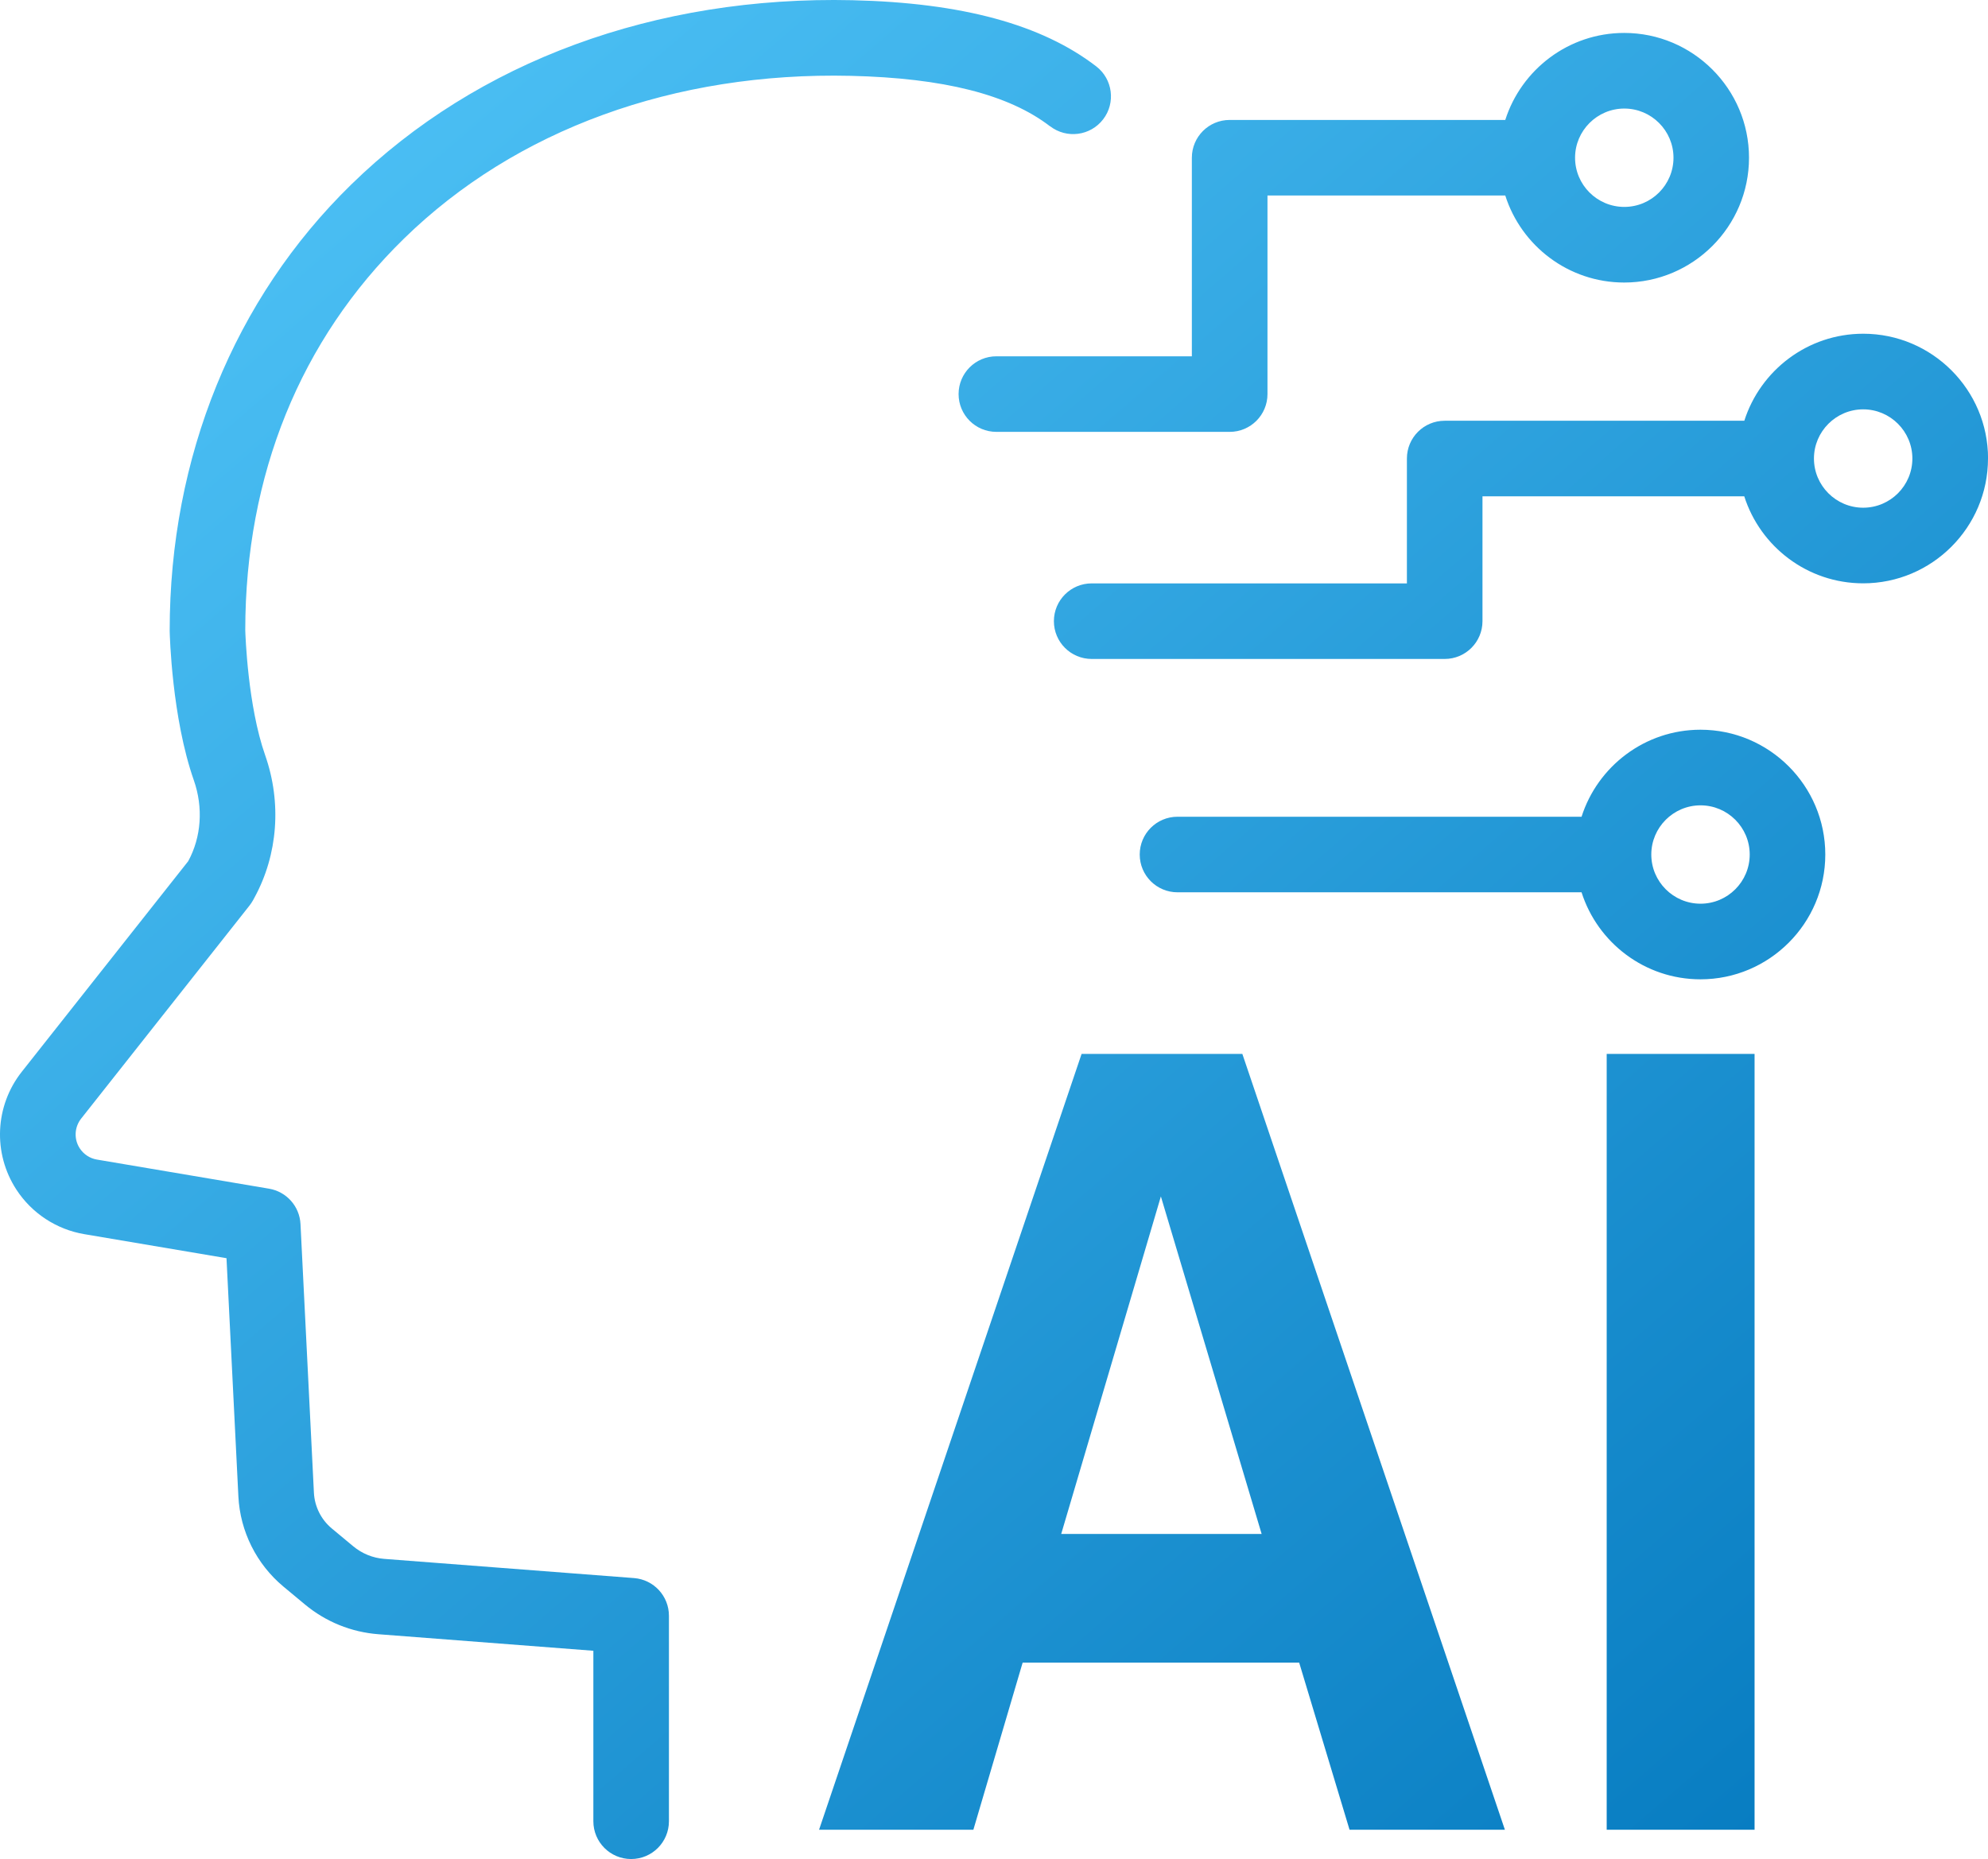 <?xml version="1.0" encoding="UTF-8"?><svg id="Capa_2" xmlns="http://www.w3.org/2000/svg" xmlns:xlink="http://www.w3.org/1999/xlink" viewBox="0 0 364.59 340.97"><defs><style>.cls-1{fill:url(#Degradado_sin_nombre_9);stroke-width:0px;}</style><linearGradient id="Degradado_sin_nombre_9" x1="52.08" y1=".47" x2="357.5" y2="354.05" gradientUnits="userSpaceOnUse"><stop offset="0" stop-color="#4fc3f7"/><stop offset="1" stop-color="#0277bd"/></linearGradient></defs><g id="IA"><path class="cls-1" d="M192.58,23.17c-7.59-5.84-19.54-8.86-36.55-9.26-32.35-.75-61.47,9.85-81.95,29.86-19.02,18.58-29.08,43.4-29.1,71.78.03,1,.46,13.89,3.65,22.97,3.05,8.7,2.34,18.21-1.95,26.09l-.27.5c-.19.34-.41.67-.65.98l-30.88,39.08c-1.24,1.58-1.35,3.77-.25,5.45.71,1.09,1.86,1.85,3.14,2.06l31.57,5.34c3.21.54,5.61,3.24,5.77,6.49l2.46,49.27c.13,2.54,1.32,4.93,3.28,6.56l3.92,3.26c1.63,1.35,3.6,2.16,5.71,2.32l45.8,3.52c3.61.28,6.4,3.29,6.4,6.91v37.69c0,3.83-3.1,6.93-6.93,6.93s-6.93-3.1-6.93-6.93v-31.27l-39.4-3.03c-5-.38-9.68-2.28-13.53-5.49l-3.92-3.26c-4.92-4.1-7.93-10.12-8.25-16.52l-2.18-43.7-26.08-4.41c-5.1-.86-9.64-3.84-12.46-8.18-4.34-6.67-3.94-15.36,1-21.61l30.52-38.62c2.41-4.43,2.78-9.84,1.03-14.84-4.04-11.52-4.41-26.68-4.43-27.32,0-.05,0-.1,0-.15,0-31.78,11.82-60.82,33.28-81.78C87.56,11.21,120.23-.79,156.36.04c20.06.47,34.68,4.44,44.68,12.13,3.04,2.34,3.6,6.69,1.27,9.72-2.34,3.04-6.69,3.6-9.72,1.27ZM225.52,79.21h-42.79c-3.83,0-6.93-3.1-6.93-6.93s3.1-6.93,6.93-6.93h35.85V28.93c0-3.83,3.1-6.93,6.93-6.93h50.55c2.95-9.24,11.61-15.96,21.81-15.96,12.62,0,22.89,10.27,22.89,22.89s-10.27,22.89-22.89,22.89c-10.21,0-18.87-6.72-21.81-15.96h-43.61v36.42c0,3.83-3.1,6.93-6.93,6.93ZM288.86,28.93c0,4.98,4.05,9.02,9.03,9.02s9.02-4.05,9.02-9.02-4.05-9.02-9.02-9.02-9.03,4.05-9.03,9.02ZM364.59,84.1c0,12.62-10.27,22.89-22.89,22.89-10.21,0-18.87-6.72-21.81-15.96h-48.01v22.9c0,3.83-3.1,6.93-6.93,6.93h-64.74c-3.83,0-6.93-3.1-6.93-6.93s3.1-6.93,6.93-6.93h57.81v-22.9c0-3.83,3.1-6.93,6.93-6.93h54.95c2.95-9.24,11.61-15.96,21.81-15.96,12.62,0,22.89,10.27,22.89,22.89ZM350.72,84.1c0-4.98-4.05-9.02-9.02-9.02s-9.03,4.05-9.03,9.02,4.05,9.02,9.03,9.02,9.02-4.05,9.02-9.02ZM334.75,156.73c0,12.62-10.27,22.89-22.89,22.89-10.21,0-18.87-6.72-21.81-15.96h-74.1c-3.83,0-6.93-3.1-6.93-6.93s3.1-6.93,6.93-6.93h74.1c2.95-9.24,11.61-15.96,21.81-15.96,12.62,0,22.89,10.27,22.89,22.89ZM320.89,156.73c0-4.98-4.05-9.02-9.02-9.02s-9.03,4.05-9.03,9.02,4.05,9.02,9.03,9.02,9.02-4.05,9.02-9.02ZM247.49,335.6h28.5l-48.15-142.3h-29.48l-48.15,142.3h28.3l9.04-30.66h50.71l9.24,30.66ZM194.62,281.35l18.28-61.91,18.48,61.91h-36.75ZM294.66,335.6h27.12v-142.3h-27.12v142.3Z"/></g></svg>